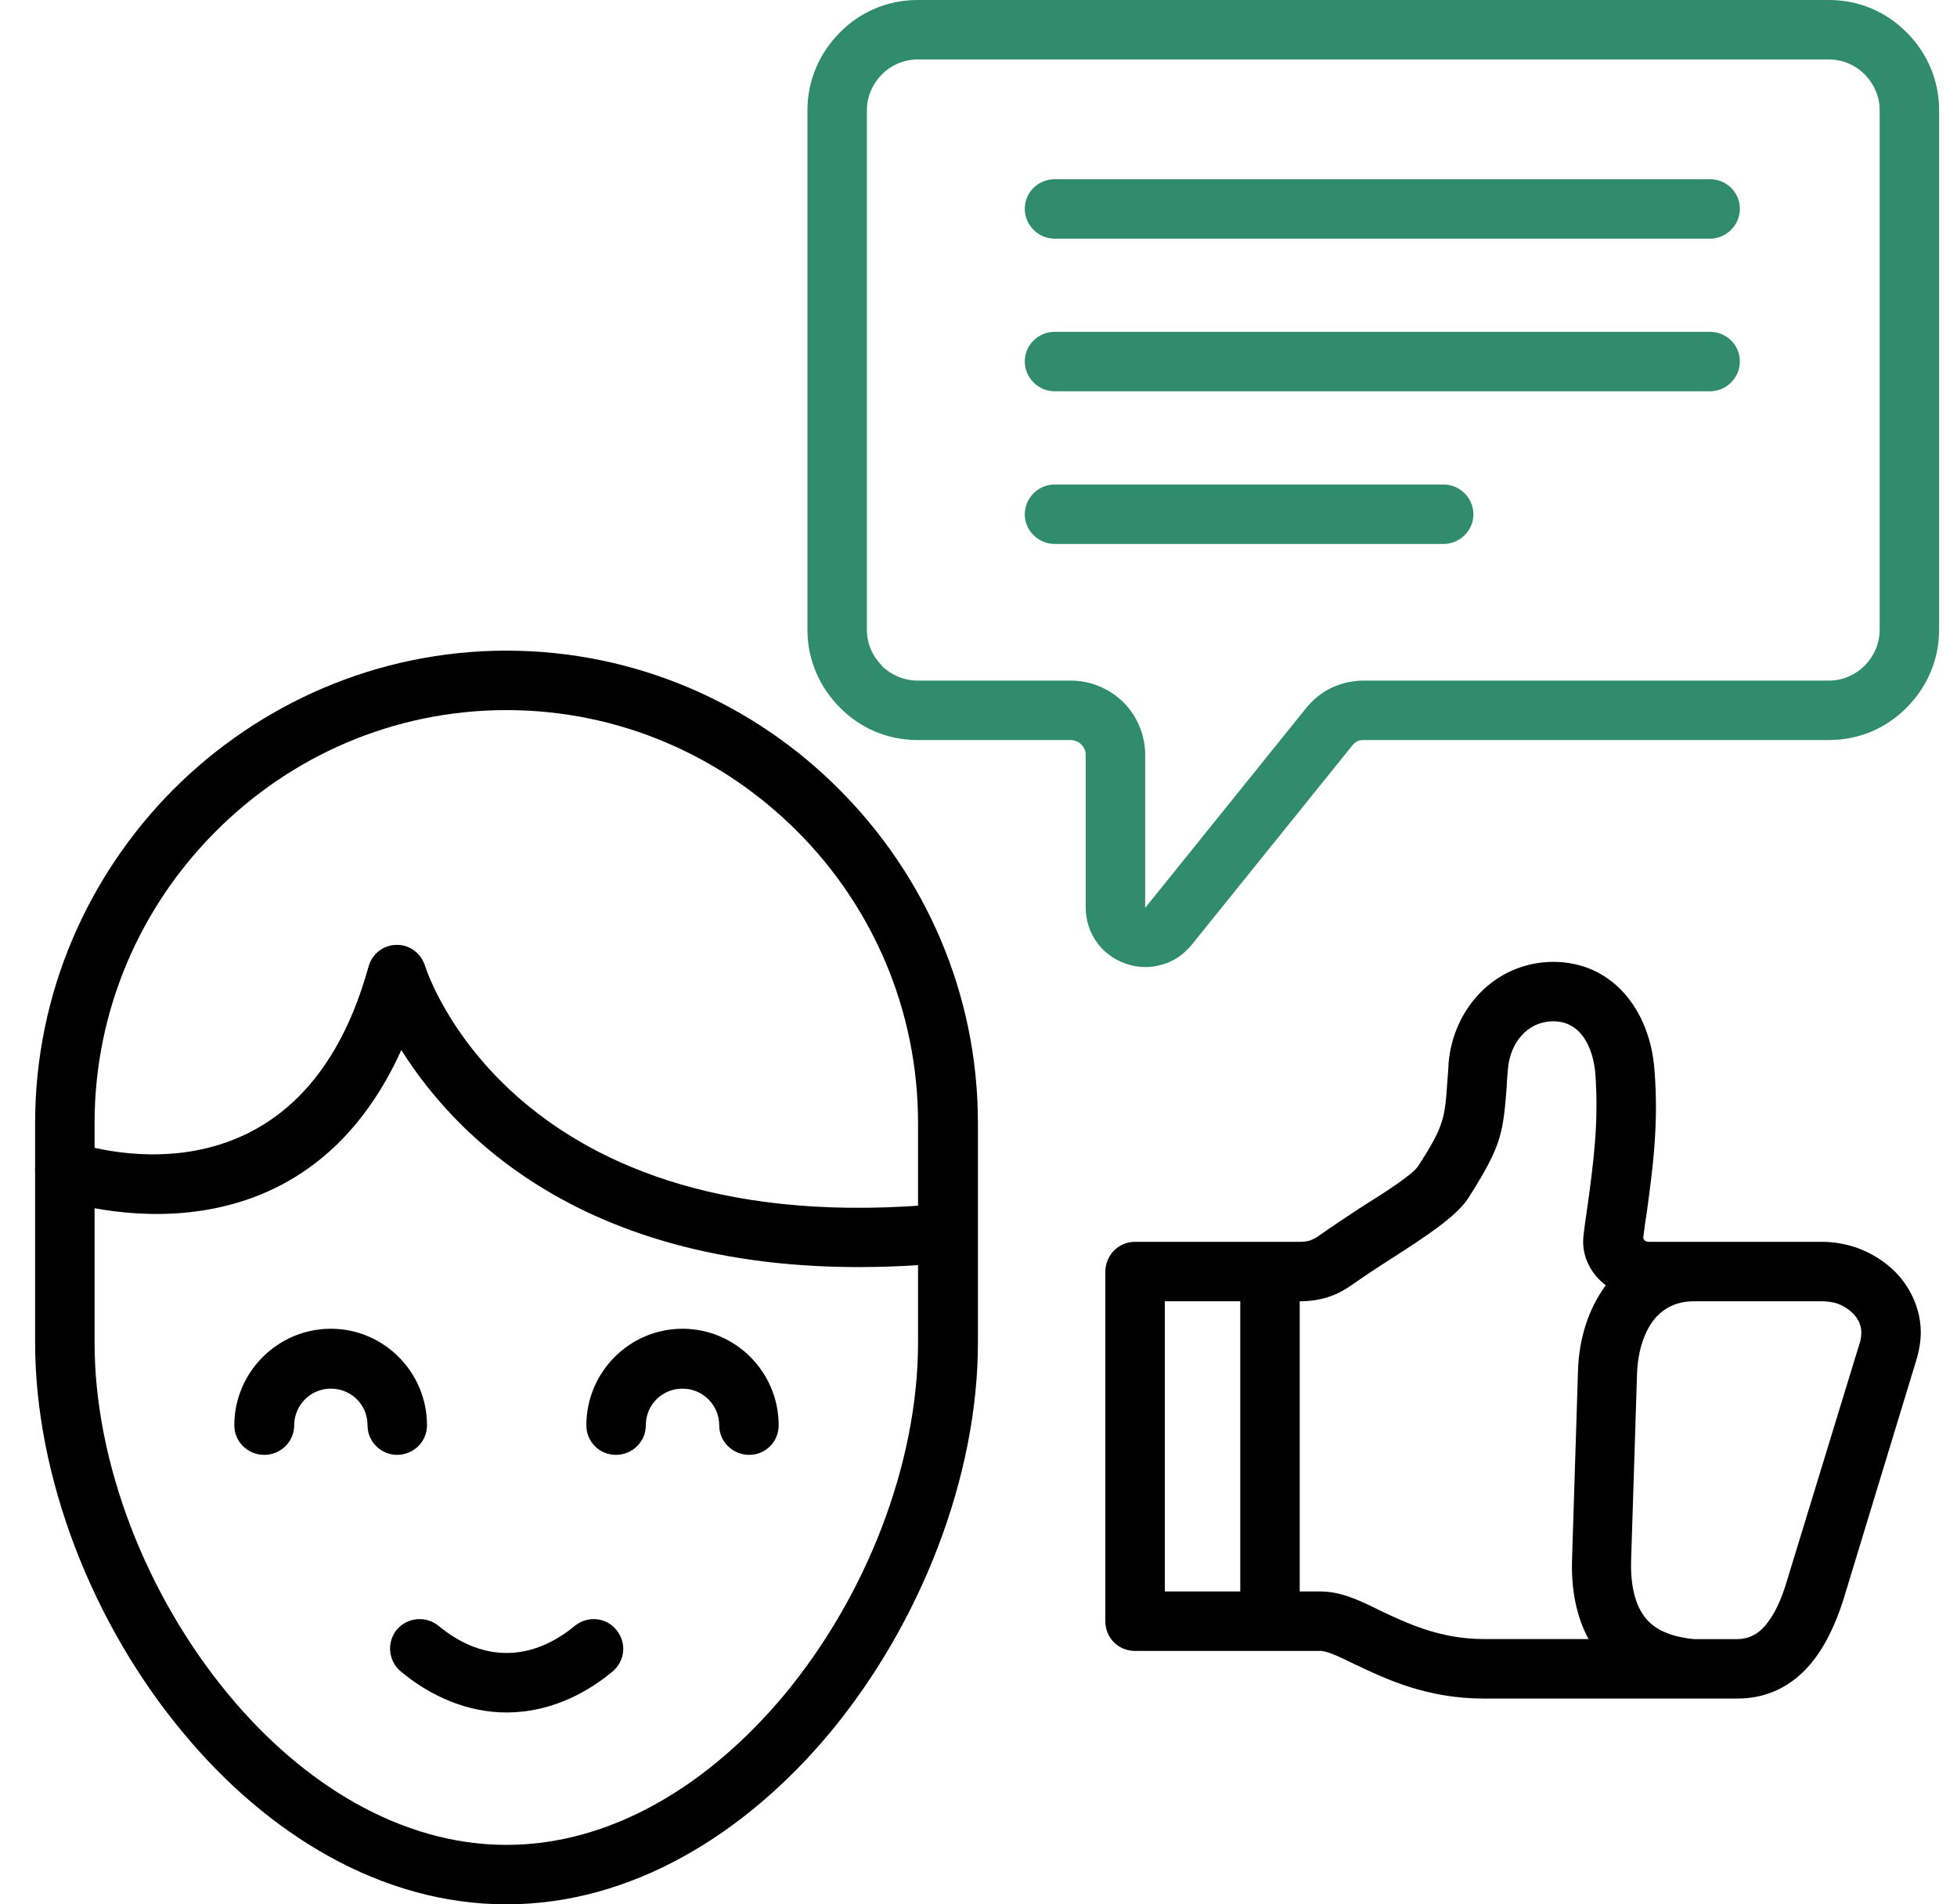 <?xml version="1.0" encoding="UTF-8"?>
<svg xmlns="http://www.w3.org/2000/svg" width="37" height="36" viewBox="0 0 37 36" fill="none">
  <g clip-path="url(#clip0_4837_5201)">
    <path d="M1.044 22.655C0.748 22.552 0.597 22.233 0.692 21.938C0.796 21.651 1.115 21.492 1.41 21.595C1.418 21.595 5.627 23.118 6.966 18.279C7.046 17.976 7.349 17.801 7.652 17.881C7.843 17.936 7.979 18.08 8.035 18.256C8.042 18.271 9.645 23.548 17.864 22.751C18.174 22.72 18.445 22.942 18.477 23.253C18.509 23.564 18.278 23.835 17.975 23.867C11.51 24.489 8.688 21.604 7.588 19.85C5.579 24.29 1.06 22.655 1.044 22.655Z" fill="black"></path>
    <path d="M9.576 12.3C12.024 12.3 14.256 13.305 15.866 14.923C17.484 16.541 18.489 18.773 18.489 21.229V25.382C18.489 27.917 17.405 30.691 15.691 32.756C14.096 34.669 11.944 36 9.576 36C7.201 36 5.048 34.669 3.462 32.756C1.74 30.691 0.664 27.917 0.664 25.382V21.229C0.664 18.773 1.668 16.541 3.279 14.923C4.897 13.305 7.129 12.3 9.576 12.3ZM15.077 15.72C13.665 14.301 11.721 13.424 9.576 13.424C7.432 13.424 5.487 14.301 4.076 15.72C2.665 17.131 1.788 19.084 1.788 21.229V25.382C1.788 27.662 2.768 30.165 4.323 32.038C5.71 33.712 7.567 34.876 9.576 34.876C11.585 34.876 13.434 33.712 14.829 32.038C16.384 30.165 17.357 27.662 17.357 25.382V21.229C17.357 19.084 16.488 17.131 15.077 15.72Z" fill="black"></path>
    <path d="M12.21 26.945C12.21 27.255 11.955 27.503 11.644 27.503C11.333 27.503 11.086 27.255 11.086 26.945C11.086 25.94 11.9 25.119 12.904 25.119C13.908 25.119 14.722 25.94 14.722 26.945C14.722 27.255 14.474 27.503 14.164 27.503C13.853 27.503 13.598 27.255 13.598 26.945C13.598 26.562 13.287 26.251 12.904 26.251C12.521 26.251 12.21 26.553 12.21 26.945ZM5.562 26.945C5.562 27.255 5.307 27.503 4.996 27.503C4.685 27.503 4.43 27.255 4.43 26.945C4.43 25.94 5.251 25.119 6.255 25.119C7.259 25.119 8.073 25.94 8.073 26.945C8.073 27.255 7.818 27.503 7.507 27.503C7.204 27.503 6.949 27.255 6.949 26.945C6.949 26.553 6.638 26.251 6.255 26.251C5.873 26.251 5.562 26.561 5.562 26.945Z" fill="black"></path>
    <path d="M10.863 30.739C11.102 30.54 11.461 30.571 11.652 30.811C11.852 31.05 11.82 31.4 11.581 31.599C11.015 32.07 10.321 32.373 9.58 32.373C8.838 32.373 8.145 32.07 7.579 31.599C7.34 31.4 7.308 31.05 7.499 30.811C7.699 30.571 8.057 30.54 8.296 30.739C8.663 31.041 9.094 31.248 9.58 31.248C10.058 31.248 10.496 31.041 10.863 30.739Z" fill="black"></path>
    <path d="M33.031 24.6H32.019C31.708 24.6 31.469 24.72 31.293 24.919C31.086 25.167 30.967 25.541 30.951 25.956L30.839 29.487C30.823 29.982 30.919 30.356 31.118 30.595C31.301 30.819 31.612 30.946 32.026 30.986H32.848C33.063 30.986 33.238 30.89 33.366 30.739C33.549 30.532 33.677 30.237 33.772 29.926L35.175 25.341C35.183 25.294 35.191 25.246 35.191 25.19C35.191 25.079 35.151 24.967 35.072 24.872C34.984 24.768 34.856 24.68 34.705 24.632C34.633 24.616 34.553 24.6 34.458 24.6H33.031ZM24.573 24.6V30.085H24.956C25.347 30.085 25.689 30.244 26.104 30.452C26.598 30.683 27.22 30.985 28.057 30.985H30.034C29.81 30.571 29.699 30.061 29.723 29.447L29.834 25.923C29.85 25.309 30.034 24.736 30.36 24.297L30.329 24.274C30.058 24.05 29.898 23.724 29.938 23.365C29.954 23.213 29.986 22.99 30.018 22.775C30.121 22.018 30.233 21.212 30.161 20.288C30.121 19.817 29.898 19.299 29.356 19.307C28.862 19.315 28.551 19.73 28.511 20.2C28.495 20.375 28.487 20.463 28.487 20.543C28.415 21.428 28.399 21.643 27.762 22.647C27.531 23.006 26.909 23.405 26.303 23.795C26.039 23.963 25.777 24.138 25.594 24.266C25.442 24.377 25.283 24.465 25.107 24.521C24.932 24.576 24.757 24.6 24.573 24.6ZM24.055 31.209C24.039 31.209 24.023 31.209 24.007 31.209C23.999 31.209 23.983 31.209 23.967 31.209H21.456C21.146 31.209 20.898 30.962 20.898 30.651V24.042C20.898 23.731 21.146 23.476 21.456 23.476H24.007H24.573C24.645 23.476 24.709 23.468 24.765 23.452C24.82 23.428 24.884 23.404 24.94 23.357C25.179 23.189 25.434 23.022 25.697 22.846C26.207 22.527 26.726 22.193 26.813 22.041C27.308 21.284 27.316 21.125 27.363 20.463C27.371 20.336 27.387 20.184 27.387 20.104C27.475 19.052 28.272 18.199 29.348 18.183C30.496 18.176 31.19 19.108 31.278 20.2C31.365 21.237 31.246 22.105 31.134 22.926C31.11 23.078 31.094 23.181 31.07 23.381C31.062 23.452 31.126 23.476 31.182 23.476H32.019H33.031H34.458C34.649 23.476 34.849 23.508 35.032 23.564C35.391 23.676 35.702 23.883 35.933 24.154C36.172 24.449 36.315 24.808 36.315 25.191C36.315 25.342 36.291 25.501 36.244 25.669L34.848 30.253C34.705 30.699 34.506 31.137 34.211 31.48C33.876 31.863 33.429 32.11 32.847 32.11H28.057C26.973 32.11 26.208 31.743 25.618 31.464C25.323 31.32 25.092 31.209 24.964 31.209H24.055V31.209ZM23.449 30.085V24.6H22.023V30.085H23.449Z" fill="black"></path>
    <path d="M17.347 0H34.581C35.155 0 35.673 0.231 36.048 0.614C36.064 0.622 36.072 0.638 36.08 0.645C36.439 1.02 36.662 1.522 36.662 2.08V11.909C36.662 12.484 36.423 13.002 36.048 13.376C35.673 13.759 35.155 13.99 34.581 13.99H25.781C25.733 13.99 25.693 13.998 25.661 14.014C25.629 14.03 25.597 14.054 25.566 14.094L22.528 17.864C22.377 18.048 22.177 18.183 21.954 18.239C21.739 18.303 21.5 18.295 21.276 18.215C21.053 18.136 20.862 17.992 20.734 17.809C20.599 17.617 20.527 17.394 20.527 17.155V14.269C20.527 14.19 20.495 14.126 20.439 14.07C20.391 14.022 20.32 13.99 20.24 13.99H17.347C16.773 13.99 16.255 13.759 15.88 13.376C15.505 13.002 15.266 12.484 15.266 11.909V2.08C15.266 1.506 15.505 0.988 15.88 0.614C16.255 0.231 16.773 0 17.347 0ZM34.581 1.124H17.347C17.083 1.124 16.844 1.236 16.677 1.403C16.502 1.578 16.39 1.817 16.39 2.08V11.909C16.39 12.172 16.501 12.412 16.677 12.587H16.669C16.844 12.754 17.084 12.866 17.347 12.866H20.24C20.631 12.866 20.982 13.025 21.237 13.273C21.492 13.528 21.651 13.886 21.651 14.269V17.155V17.163L24.689 13.392C24.824 13.225 24.991 13.089 25.175 13.001C25.366 12.914 25.574 12.866 25.781 12.866H34.581C34.845 12.866 35.084 12.754 35.251 12.587C35.426 12.412 35.538 12.172 35.538 11.909V2.08C35.538 1.825 35.435 1.602 35.275 1.427C35.267 1.419 35.259 1.411 35.251 1.403C35.084 1.236 34.844 1.124 34.581 1.124Z" fill="#308C6D"></path>
    <path d="M19.941 4.512C19.63 4.512 19.375 4.256 19.375 3.946C19.375 3.635 19.63 3.388 19.941 3.388H32.329C32.64 3.388 32.895 3.635 32.895 3.946C32.895 4.256 32.64 4.512 32.329 4.512H19.941ZM19.941 10.283C19.63 10.283 19.375 10.028 19.375 9.725C19.375 9.414 19.63 9.159 19.941 9.159H27.291C27.602 9.159 27.857 9.414 27.857 9.725C27.857 10.028 27.602 10.283 27.291 10.283H19.941ZM19.941 7.397C19.63 7.397 19.375 7.142 19.375 6.831C19.375 6.521 19.63 6.273 19.941 6.273H32.329C32.64 6.273 32.895 6.52 32.895 6.831C32.895 7.142 32.64 7.397 32.329 7.397H19.941Z" fill="#308C6D"></path>
  </g>
  <defs>
    <clipPath id="clip0_4837_5201">
      <rect width="36" height="36" fill="white" transform="translate(0.664)"></rect>
    </clipPath>
  </defs>
</svg>
